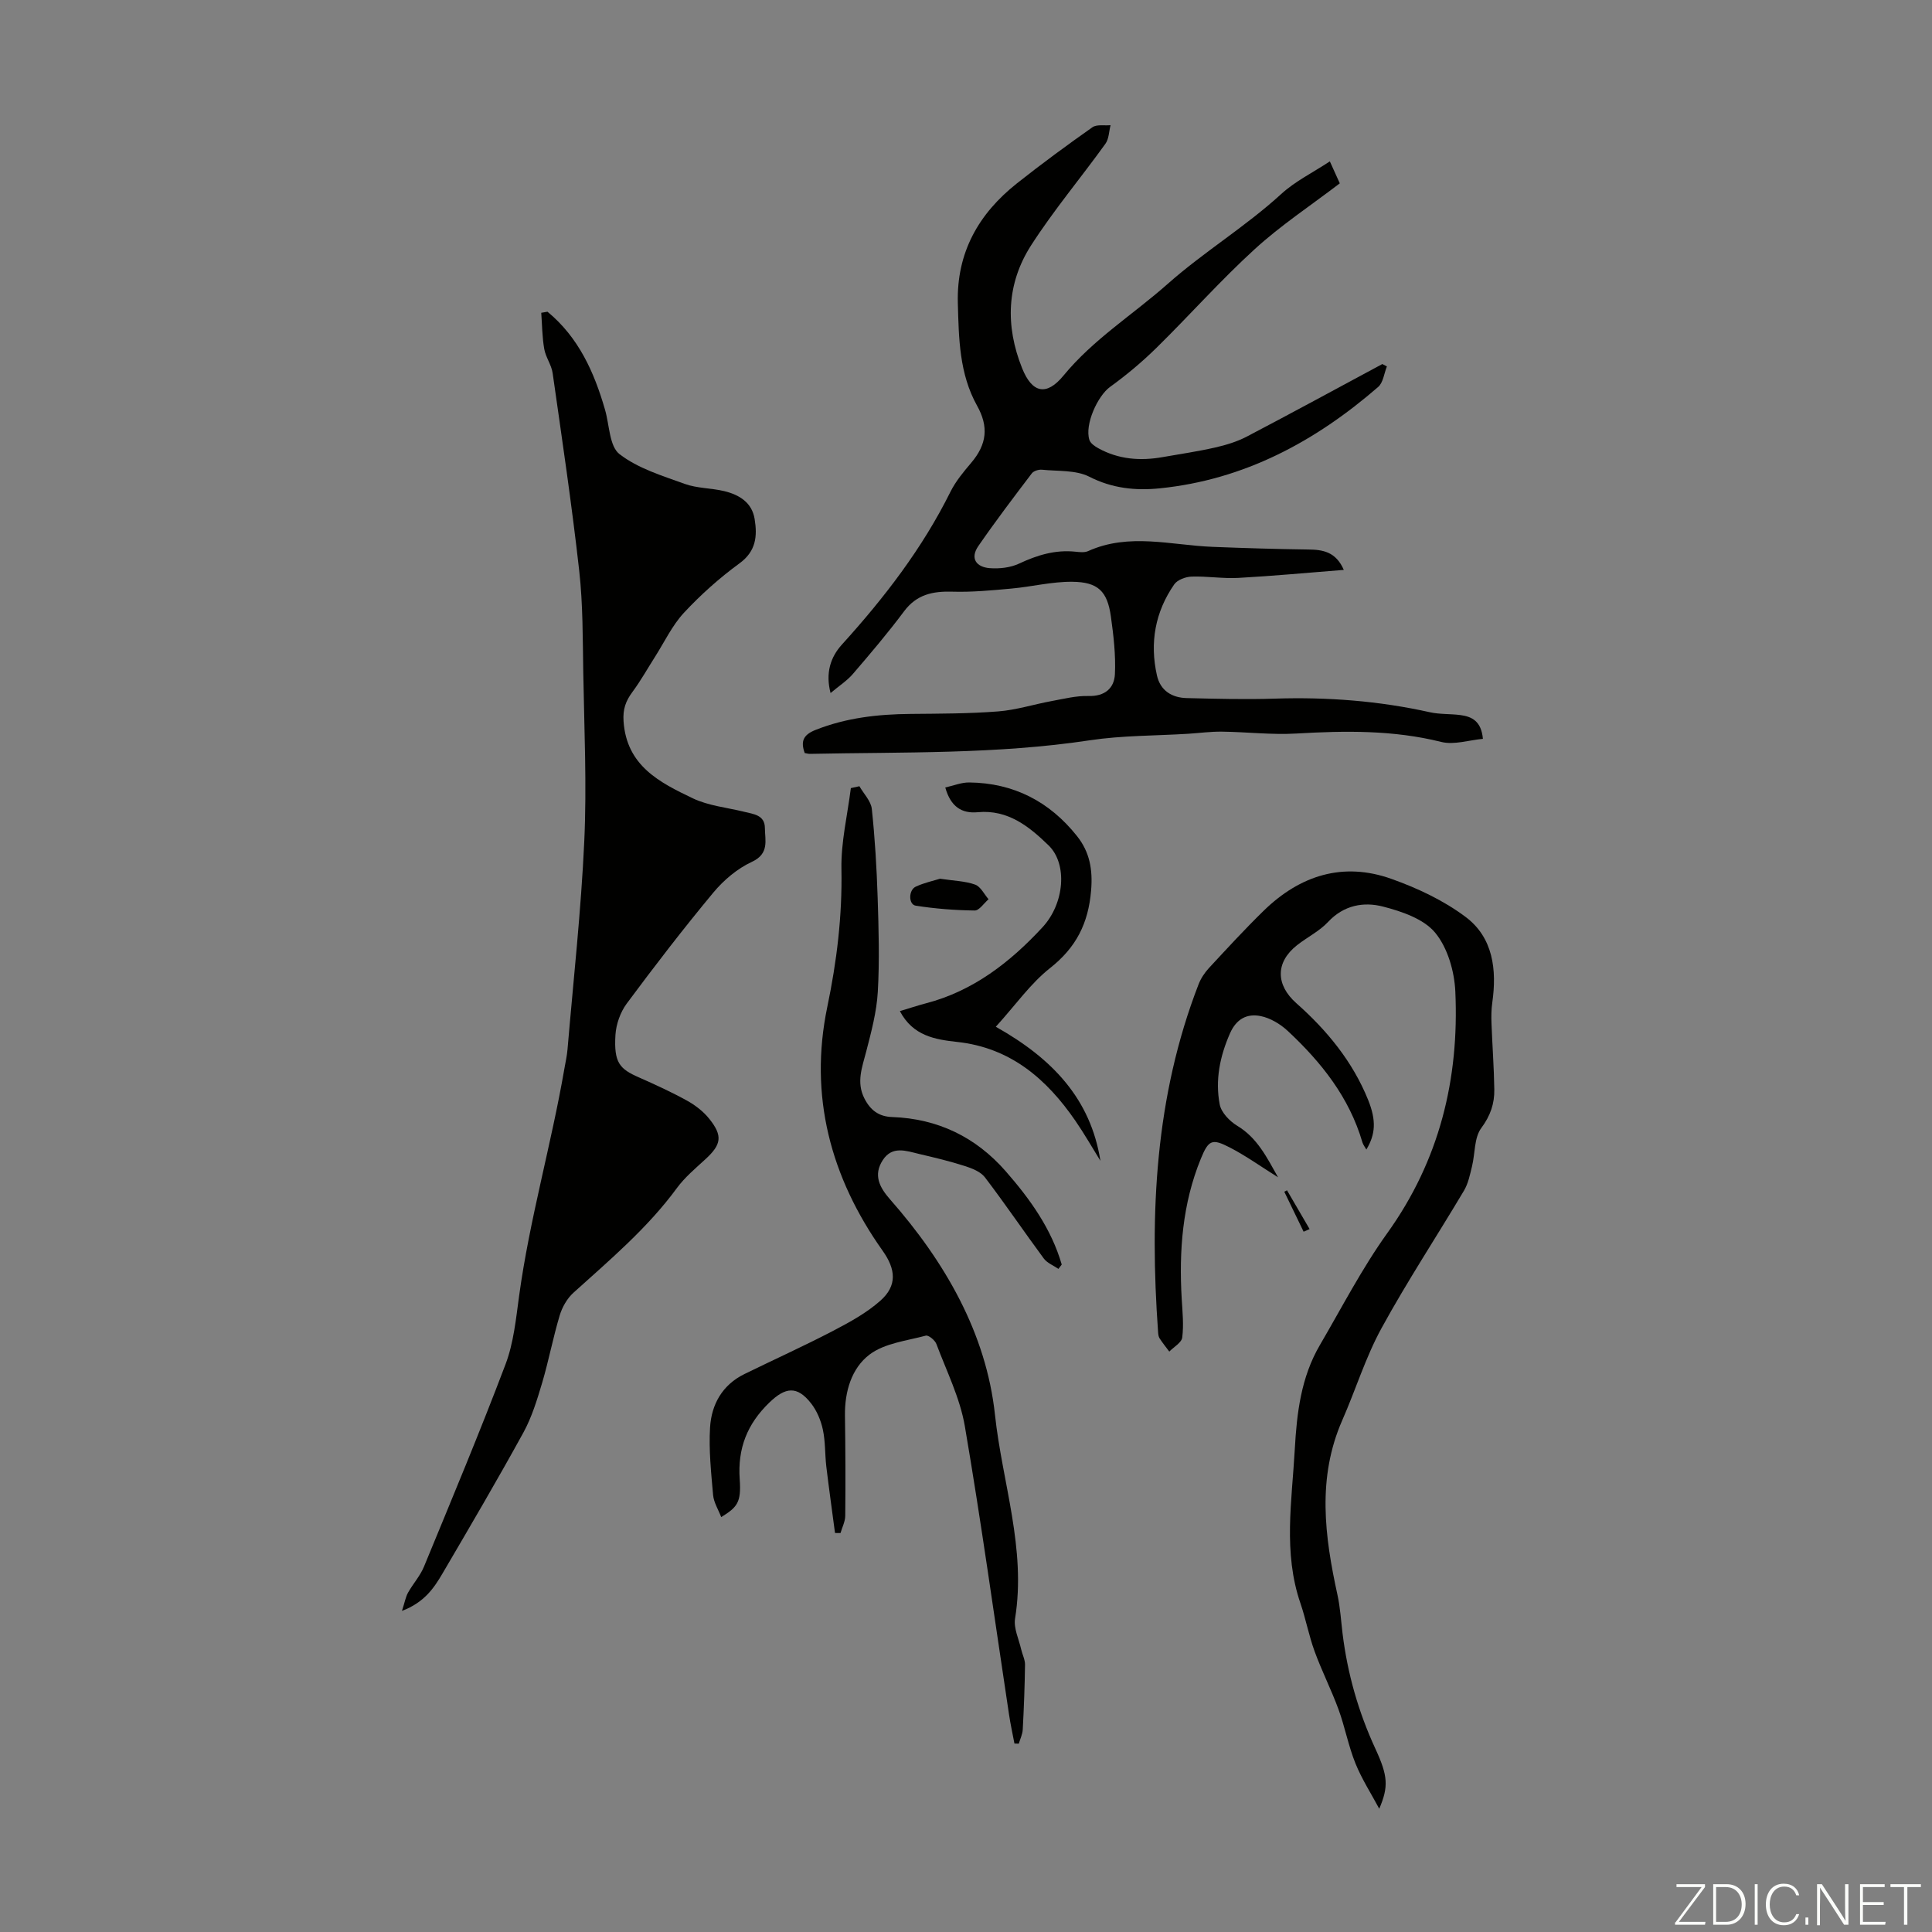 <svg enable-background="new 0 0 400 400" viewBox="0 0 400 400" xmlns="http://www.w3.org/2000/svg"><rect x="0" y="0" width="400" height="400" fill="#808080" stroke="none"/><g fill="#fbfcfa"><path d="m346.9 398 5.4-7.3h-5.2v-.6h5.9v.6l-5.4 7.2h5.5l-.1.6h-6.2v-.5z"/><path d="m354.7 390.1h2.8c2.3 0 3.9 1.6 3.9 4.1s-1.6 4.3-3.9 4.3h-2.8zm.6 7.8h2c2.2 0 3.3-1.6 3.3-3.6 0-1.8-1-3.6-3.3-3.6h-2z"/><path d="m363.9 390.1v8.4h-.6v-8.4z"/><path d="m372.5 396.3c-.4 1.3-1.4 2.3-3.2 2.3-2.4 0-3.7-1.9-3.7-4.3 0-2.3 1.2-4.3 3.7-4.3 1.8 0 2.9 1 3.2 2.4h-.6c-.4-1.1-1.1-1.8-2.5-1.8-2.1 0-3 1.9-3 3.7s.9 3.7 3 3.7c1.4 0 2.1-.7 2.5-1.7z"/><path d="m373.8 398.5v-1.5h.6v1.5z"/><path d="m376.2 398.5v-8.4h1c1.3 2 4.4 6.7 4.9 7.6-.1-1.2-.1-2.4-.1-3.8v-3.8h.7v8.4h-.9c-1.2-1.9-4.4-6.8-5-7.7.1 1.1 0 2.3 0 3.9v3.9h-.6z"/><path d="m390 394.4h-4.3v3.5h4.7l-.1.6h-5.2v-8.4h5.1v.6h-4.5v3.1h4.3z"/><path d="m394.2 390.7h-2.8v-.6h6.3v.6h-2.8v7.8h-.7z"/></g><path d="m113.35 64.54c6.42 5.29 9.67 12.49 11.92 20.31.91 3.15.89 7.54 2.99 9.17 3.81 2.95 8.82 4.47 13.49 6.16 2.58.94 5.52.85 8.23 1.51 3.07.75 5.71 2.34 6.26 5.77.57 3.52.32 6.65-3.13 9.17-4.13 3.02-8.03 6.49-11.51 10.24-2.45 2.64-4.05 6.08-6.02 9.17-1.54 2.41-2.94 4.93-4.64 7.22-1.38 1.87-2.01 3.54-1.84 6.07.62 9.23 7.49 12.68 14.33 15.95 3.25 1.55 7.07 1.91 10.64 2.79 1.94.48 4.27.66 4.29 3.34.02 2.59.97 5.33-2.7 7.03-3.02 1.4-5.84 3.79-7.99 6.38-6.21 7.47-12.13 15.17-17.92 22.97-1.32 1.78-2.19 4.27-2.33 6.49-.35 5.8.91 7.04 4.85 8.78 3.37 1.49 6.74 3.03 9.96 4.81 1.72.95 3.39 2.24 4.61 3.76 2.85 3.55 2.51 5.35-.81 8.39-2.06 1.89-4.25 3.73-5.89 5.96-6.09 8.3-13.87 14.85-21.43 21.68-1.3 1.18-2.32 2.98-2.83 4.68-1.38 4.6-2.27 9.34-3.63 13.95-1.05 3.52-2.14 7.12-3.89 10.31-5.38 9.8-11.04 19.44-16.69 29.08-1.79 3.05-3.76 6.06-8.45 7.84.6-1.85.77-2.91 1.26-3.78 1.03-1.84 2.51-3.46 3.3-5.38 5.74-13.93 11.56-27.83 16.89-41.91 1.67-4.42 2.15-9.35 2.8-14.1 2.17-15.91 6.67-31.35 9.39-47.15.23-1.32.53-2.63.64-3.96 1.22-14.37 2.81-28.72 3.47-43.12.53-11.59-.01-23.24-.21-34.85-.12-7.04-.06-14.13-.84-21.11-1.53-13.67-3.56-27.28-5.5-40.9-.24-1.72-1.44-3.29-1.74-5.01-.43-2.46-.44-4.99-.62-7.49.43-.08.86-.15 1.29-.22z" fill="#010100"/><path d="m278.22 117.99c-7.64.6-14.74 1.27-21.86 1.66-3.21.17-6.45-.38-9.66-.27-1.23.04-2.92.66-3.58 1.6-3.96 5.7-5.11 12.08-3.59 18.85.71 3.16 3.09 4.62 6.15 4.7 6.12.15 12.25.31 18.37.11 10.79-.34 21.44.47 31.99 2.82 2.05.46 4.24.31 6.34.59 2.38.32 4.31 1.27 4.64 4.92-2.88.26-5.96 1.3-8.62.64-9.94-2.48-19.91-2.33-30-1.74-5.11.3-10.28-.33-15.42-.39-2.33-.03-4.66.29-6.99.44-6.8.42-13.67.34-20.37 1.35-19.23 2.91-38.6 2.41-57.93 2.81-.32.01-.65-.1-1.08-.17-.85-2.35-.39-3.74 2.22-4.78 6.37-2.53 12.95-3.26 19.71-3.32 6.04-.06 12.09-.05 18.11-.52 3.74-.29 7.4-1.47 11.12-2.15 2.51-.46 5.06-1.11 7.57-1.04 3.4.1 5.35-1.61 5.49-4.52.19-3.95-.28-7.98-.83-11.92-.73-5.24-2.65-7.17-8.03-7.21-4.19-.04-8.38 1.03-12.59 1.41-4.06.37-8.14.76-12.2.64-4.05-.12-7.38.56-10 4.06-3.34 4.48-6.97 8.75-10.62 13-1.21 1.4-2.84 2.44-4.6 3.93-1.09-4.17 0-7.45 2.35-10.04 8.76-9.66 16.64-19.89 22.47-31.63 1.08-2.17 2.7-4.12 4.28-5.98 3.3-3.88 3.65-7.52 1.23-11.85-3.68-6.6-3.78-13.9-3.98-21.2-.29-10.47 4.28-18.53 12.25-24.84 5.08-4.02 10.31-7.87 15.61-11.6.91-.64 2.49-.31 3.76-.43-.34 1.29-.33 2.83-1.06 3.84-5.08 7.06-10.71 13.75-15.4 21.05-5.08 7.92-5.37 16.66-1.85 25.43 2.06 5.14 5.03 5.82 8.55 1.54 6.19-7.54 14.4-12.64 21.55-18.97 7.54-6.68 16.14-11.87 23.55-18.65 2.86-2.62 6.48-4.39 10.06-6.75.97 2.13 1.51 3.32 2.06 4.55-6.02 4.6-12.22 8.69-17.63 13.64-7.08 6.46-13.47 13.68-20.31 20.4-2.99 2.94-6.24 5.66-9.63 8.11-2.56 1.85-5.3 7.81-4.27 10.98.23.7 1.1 1.3 1.82 1.7 4.2 2.33 8.7 2.67 13.34 1.85 3.63-.64 7.29-1.17 10.88-1.99 2.25-.51 4.54-1.21 6.57-2.27 9.39-4.92 18.7-9.99 28.04-15.01.31.17.63.33.94.5-.58 1.44-.76 3.34-1.81 4.25-13.03 11.3-27.73 19.2-45.17 20.98-4.99.51-9.85.04-14.63-2.4-2.79-1.42-6.48-1.11-9.78-1.45-.69-.07-1.73.24-2.12.75-3.77 4.96-7.54 9.93-11.08 15.06-1.77 2.57-.39 4.36 2.37 4.57 2.01.15 4.29-.1 6.09-.95 3.73-1.75 7.46-2.89 11.61-2.46.88.09 1.91.22 2.66-.12 8.49-3.83 17.17-1.22 25.78-.88 6.57.26 13.15.46 19.73.55 3.07.02 5.78.44 7.43 4.22z" fill="#010100"/><path d="m264.61 243.75c-3.57-2.23-6.66-4.46-10.02-6.19-3.66-1.89-4.38-1.54-5.97 2.34-3.81 9.31-4.54 19.07-3.96 29 .16 2.67.44 5.39.11 8.01-.13 1.07-1.74 1.95-2.68 2.92-.68-.91-1.4-1.8-2.01-2.74-.23-.35-.28-.85-.31-1.29-1.76-24.54-.64-48.75 8.39-72.03.47-1.21 1.25-2.38 2.13-3.34 3.73-4.02 7.44-8.07 11.37-11.9 7.49-7.29 16.39-10.14 26.41-6.57 5.4 1.92 10.83 4.47 15.38 7.89 5.69 4.27 6.48 10.92 5.51 17.74-.2 1.42-.22 2.89-.16 4.33.17 4.54.51 9.08.58 13.63.05 2.92-.79 5.43-2.69 7.99-1.5 2.01-1.27 5.28-1.93 7.96-.42 1.71-.78 3.53-1.66 5.01-5.66 9.52-11.77 18.78-17.08 28.49-3.3 6.03-5.34 12.73-8.12 19.05-5.24 11.94-3.65 24.01-.99 36.16.57 2.61.73 5.31 1.05 7.97 1.02 8.32 3.28 16.26 6.8 23.88 2.61 5.64 2.75 7.84.8 12.42-1.67-3.12-3.61-6.13-4.93-9.39-1.46-3.61-2.17-7.52-3.51-11.19-1.49-4.07-3.47-7.95-4.95-12.02-1.18-3.23-1.81-6.66-2.92-9.91-3.62-10.53-1.77-21.21-1.18-31.89.42-7.57 1.3-14.93 5.19-21.59 4.56-7.79 8.72-15.88 13.96-23.18 10.81-15.07 14.91-31.89 14.09-50.02-.19-4.19-1.59-9.06-4.17-12.18-2.37-2.87-6.92-4.41-10.79-5.41-4.01-1.04-8.13-.31-11.38 3.17-1.8 1.93-4.32 3.16-6.43 4.82-4.52 3.56-4.41 8.23-.15 12.01 6.34 5.61 11.66 12.08 14.87 20.03 1.73 4.3 1.51 7.14-.37 10.27-.3-.54-.67-.99-.82-1.5-2.72-9.32-8.53-16.6-15.46-23.06-1.54-1.43-3.63-2.69-5.65-3.08-2.77-.54-4.98.56-6.32 3.62-2.09 4.77-3.07 9.66-2.11 14.69.32 1.66 2.04 3.44 3.59 4.39 4.18 2.5 6.14 6.52 8.49 10.69z" fill="#010100"/><path d="m172.88 317.39c-.6-4.58-1.25-9.16-1.8-13.75-.3-2.55-.18-5.18-.72-7.67-.41-1.9-1.24-3.89-2.43-5.41-2.9-3.71-5.33-3.38-8.65-.17-4.58 4.43-6.58 9.47-6.13 15.87.34 4.8-.49 5.78-3.83 7.84-.6-1.56-1.54-3.03-1.68-4.56-.41-4.66-.91-9.37-.63-14.01.29-4.76 2.54-8.8 7.1-11.04 6.12-3 12.33-5.8 18.37-8.95 3.43-1.79 6.94-3.71 9.8-6.25 3.51-3.12 3.19-6.5.46-10.34-10.8-15.22-15.28-32.1-11.46-50.47 1.98-9.49 3.11-18.85 2.93-28.54-.11-5.58 1.25-11.18 1.95-16.77l1.77-.39c.89 1.56 2.39 3.06 2.57 4.7.65 6.1 1.01 12.25 1.21 18.39.21 6.49.4 13 .03 19.47-.24 4.15-1.34 8.28-2.39 12.33-.84 3.27-2.1 6.37-.39 9.74 1.23 2.42 2.96 3.77 5.76 3.86 9.44.34 17.3 4.14 23.5 11.22 5.02 5.74 9.44 11.88 11.6 19.32-.23.3-.45.6-.68.9-1.03-.71-2.34-1.21-3.04-2.16-4.11-5.56-7.98-11.29-12.17-16.78-.9-1.19-2.69-1.88-4.22-2.37-3.08-.99-6.23-1.74-9.39-2.48-2.67-.63-5.58-1.77-7.55 1.27-2.01 3.09-.68 5.64 1.51 8.13 11.33 12.88 19.9 27.67 21.72 44.6 1.5 14 6.5 27.75 4.16 42.17-.33 2.01.78 4.26 1.26 6.38.24 1.07.81 2.12.8 3.18-.06 4.48-.23 8.95-.47 13.42-.05.99-.53 1.96-.82 2.94-.3-.01-.6-.02-.9-.03-.38-2-.82-3.99-1.12-6-3.01-19.91-5.76-39.86-9.15-59.7-1-5.84-3.78-11.39-5.89-17.02-.29-.78-1.63-1.88-2.19-1.73-3.98 1.07-8.53 1.56-11.64 3.91-3.73 2.82-5.17 7.66-5.1 12.64.1 6.91.13 13.83.06 20.74-.01 1.2-.64 2.39-.98 3.58-.37.01-.75 0-1.14-.01z" fill="#010100"/><path d="m206.17 212.58c11.76 6.6 19.64 14.97 21.66 27.76-1.71-2.76-3.32-5.59-5.16-8.26-5.98-8.7-13.45-15.16-24.5-16.36-4.56-.5-9.16-1.24-11.86-6.38 1.92-.58 3.65-1.15 5.42-1.62 9.79-2.56 17.43-8.52 24.11-15.74 4.57-4.94 5.21-13.1 1.27-16.94-3.99-3.88-8.4-7.47-14.67-6.88-3.3.31-5.61-1.11-6.73-5.12 1.7-.37 3.33-1.06 4.96-1.04 9.2.1 16.63 3.95 22.32 11.11 2.61 3.28 3.28 6.9 2.91 11.27-.57 6.8-3.1 11.8-8.51 16.06-4.04 3.19-7.1 7.6-11.22 12.14z" fill="#010100"/><path d="m194.62 181.93c2.92.44 5.22.48 7.27 1.22 1.14.41 1.87 1.98 2.78 3.03-.96.82-1.93 2.35-2.88 2.33-4.08-.05-8.18-.37-12.2-1-1.52-.24-1.52-3.25.03-3.95 1.76-.81 3.69-1.22 5-1.63z" fill="#010100"/><path d="m269.9 255.01c-1.33-2.76-2.66-5.52-4-8.28.19-.1.38-.19.56-.29 1.56 2.68 3.12 5.35 4.68 8.03-.41.18-.83.36-1.24.54z" fill="#010100"/></svg>